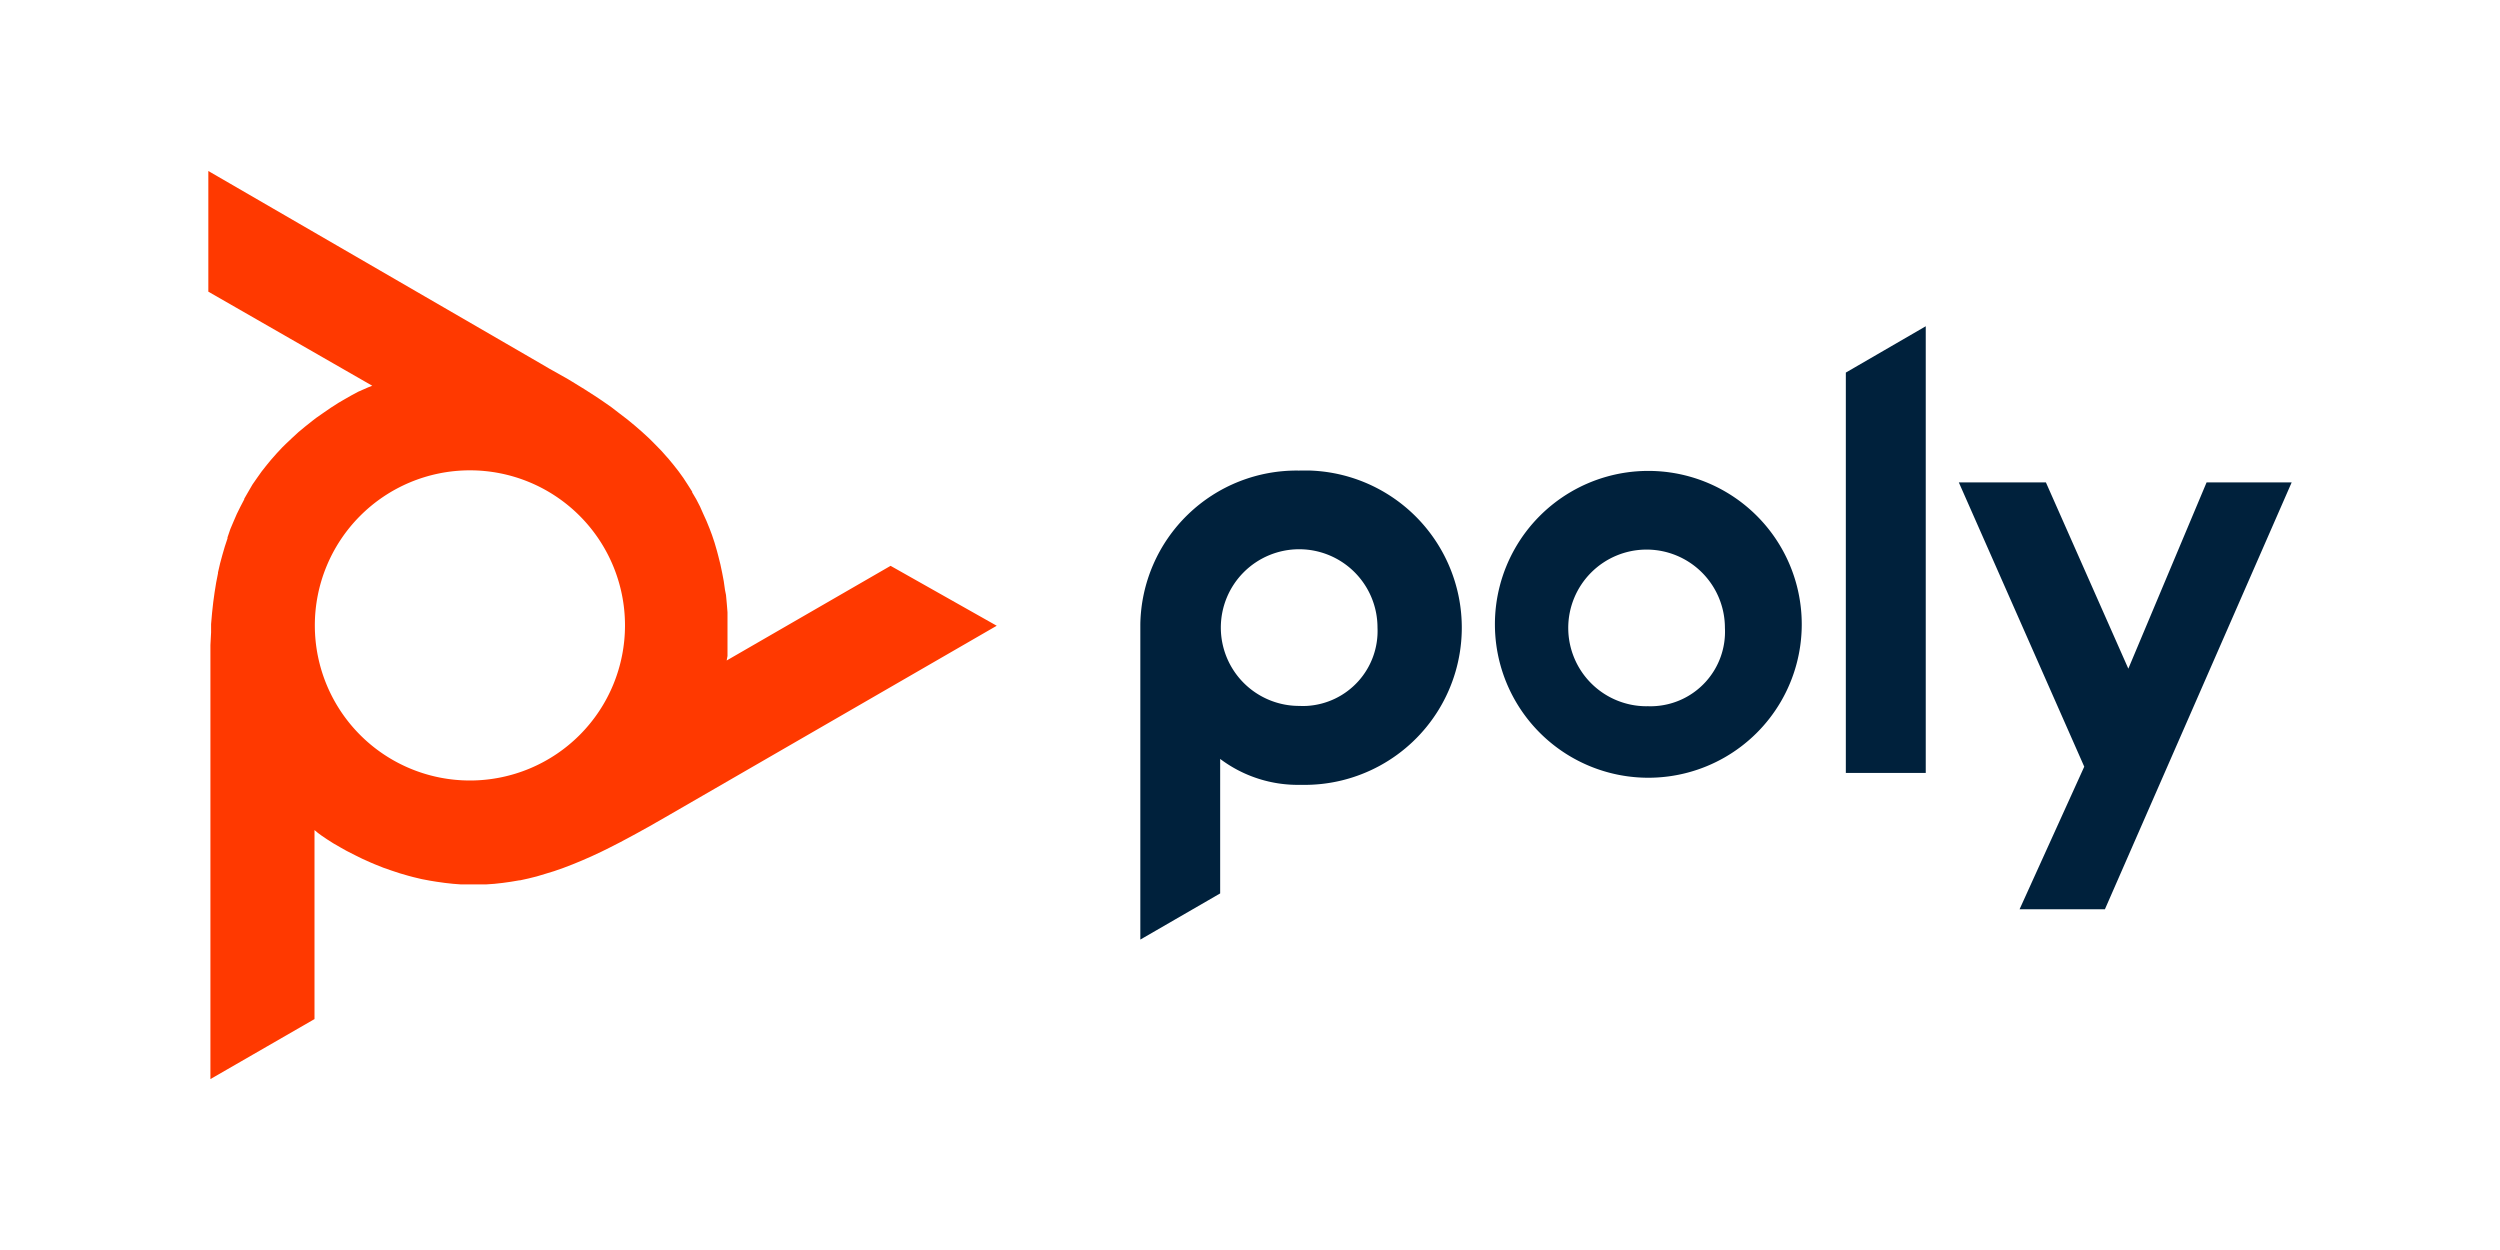 <?xml version="1.0" encoding="UTF-8"?> <svg xmlns="http://www.w3.org/2000/svg" id="f43cff01-98f3-4228-b523-689be1222be5" data-name="Layer 1" viewBox="0 0 300 150"><defs><style>.ac18485c-5a91-4ba3-8a2e-7c86b1e9fa75{fill:#00213c;}.fa6fefe9-8562-4c24-aa7f-b90e4d2eedb9{fill:#ff3900;}</style></defs><g id="abd6d105-fed8-4871-9fd3-77db66293984" data-name="Layer 3"><path class="ac18485c-5a91-4ba3-8a2e-7c86b1e9fa75" d="M155.91,56.47A18.75,18.75,0,0,0,136.84,74.9c0,.33,0,.66,0,1v36.85l9.58-5.54V91.07a15.5,15.5,0,0,0,9.68,3.11A18.86,18.86,0,0,0,157,56.46c-.34,0-.67,0-1,0Zm0,28.24a9.4,9.4,0,1,1,9.39-9.4h0a9,9,0,0,1-8.49,9.4Q156.36,84.73,155.91,84.71Zm65.59-40,9.59-5.56V92.75H221.5Zm-23.9,11.8a18.41,18.41,0,1,0,.4,0h-.4Zm0,28.24a9.4,9.4,0,1,1,9.39-9.4h0a8.94,8.94,0,0,1-8.49,9.39,8.42,8.42,0,0,1-.87,0ZM275,57.89l-22.41,51.22H242.35L250.11,92,235.06,57.89h10.45l9.89,22.35,9.39-22.35Z"></path><path class="fa6fefe9-8562-4c24-aa7f-b90e4d2eedb9" d="M106.87,67.9,87.2,79.26l.1-.54V73.48l-.08-1-.1-1.08L87,70.8l-.15-1.06-.19-1-.21-1-.25-1-.16-.61-.29-1-.31-.93-.29-.77-.37-.91-.4-.88L84,60.78l-.45-.87-.49-.83V59l-.52-.82L82,57.35l-.57-.79-.62-.79-.66-.8-.08-.08-.68-.77-.74-.76-.77-.77-.82-.75h0l-.86-.75-.92-.76-.93-.71-1-.77-1.12-.78-.84-.56-1.28-.82-1.45-.89-.48-.29-1.77-1-.45-.25-1.11-.65L25,20.52V35L44.67,46.29l-.51.2-.43.19L43,47h0l-.84.45-.91.52-.65.38-.92.59-.84.58-.89.62-.48.37-.83.66-.81.67-.76.7-.74.7-.46.45-.68.73-.66.75-.52.63-.6.76-.56.79-.55.79L29.8,59l-.49.85v.07l-.45.86-.44.89-.39.9-.39.92-.34,1v.12l-.33,1-.29,1-.27,1-.25,1.08v.1l-.22,1.12-.19,1.18-.16,1.16-.14,1.27-.12,1.37v1l-.08,1.52v52.08l12.49-7.2V99.61l.41.34.39.29.66.45h0l.8.51.92.53.66.37,1,.51.89.44,1,.45.52.22,1,.4,1,.35,1,.33,1,.29.6.16,1,.24,1,.19.8.13,1,.14,1,.11.93.07h3l1-.07,1-.11,1-.14,1-.17h.09l1-.22,1-.25,1-.3,1.08-.33h0l1.09-.38,1.12-.43,1.07-.44,1.19-.52,1.24-.58.89-.44,1.37-.7,1.51-.81.48-.26,1.8-1,.43-.25,1.12-.64,39.81-23ZM56.43,93.66A18.61,18.61,0,1,1,75,75h0A18.61,18.61,0,0,1,56.43,93.66Z"></path></g></svg> 